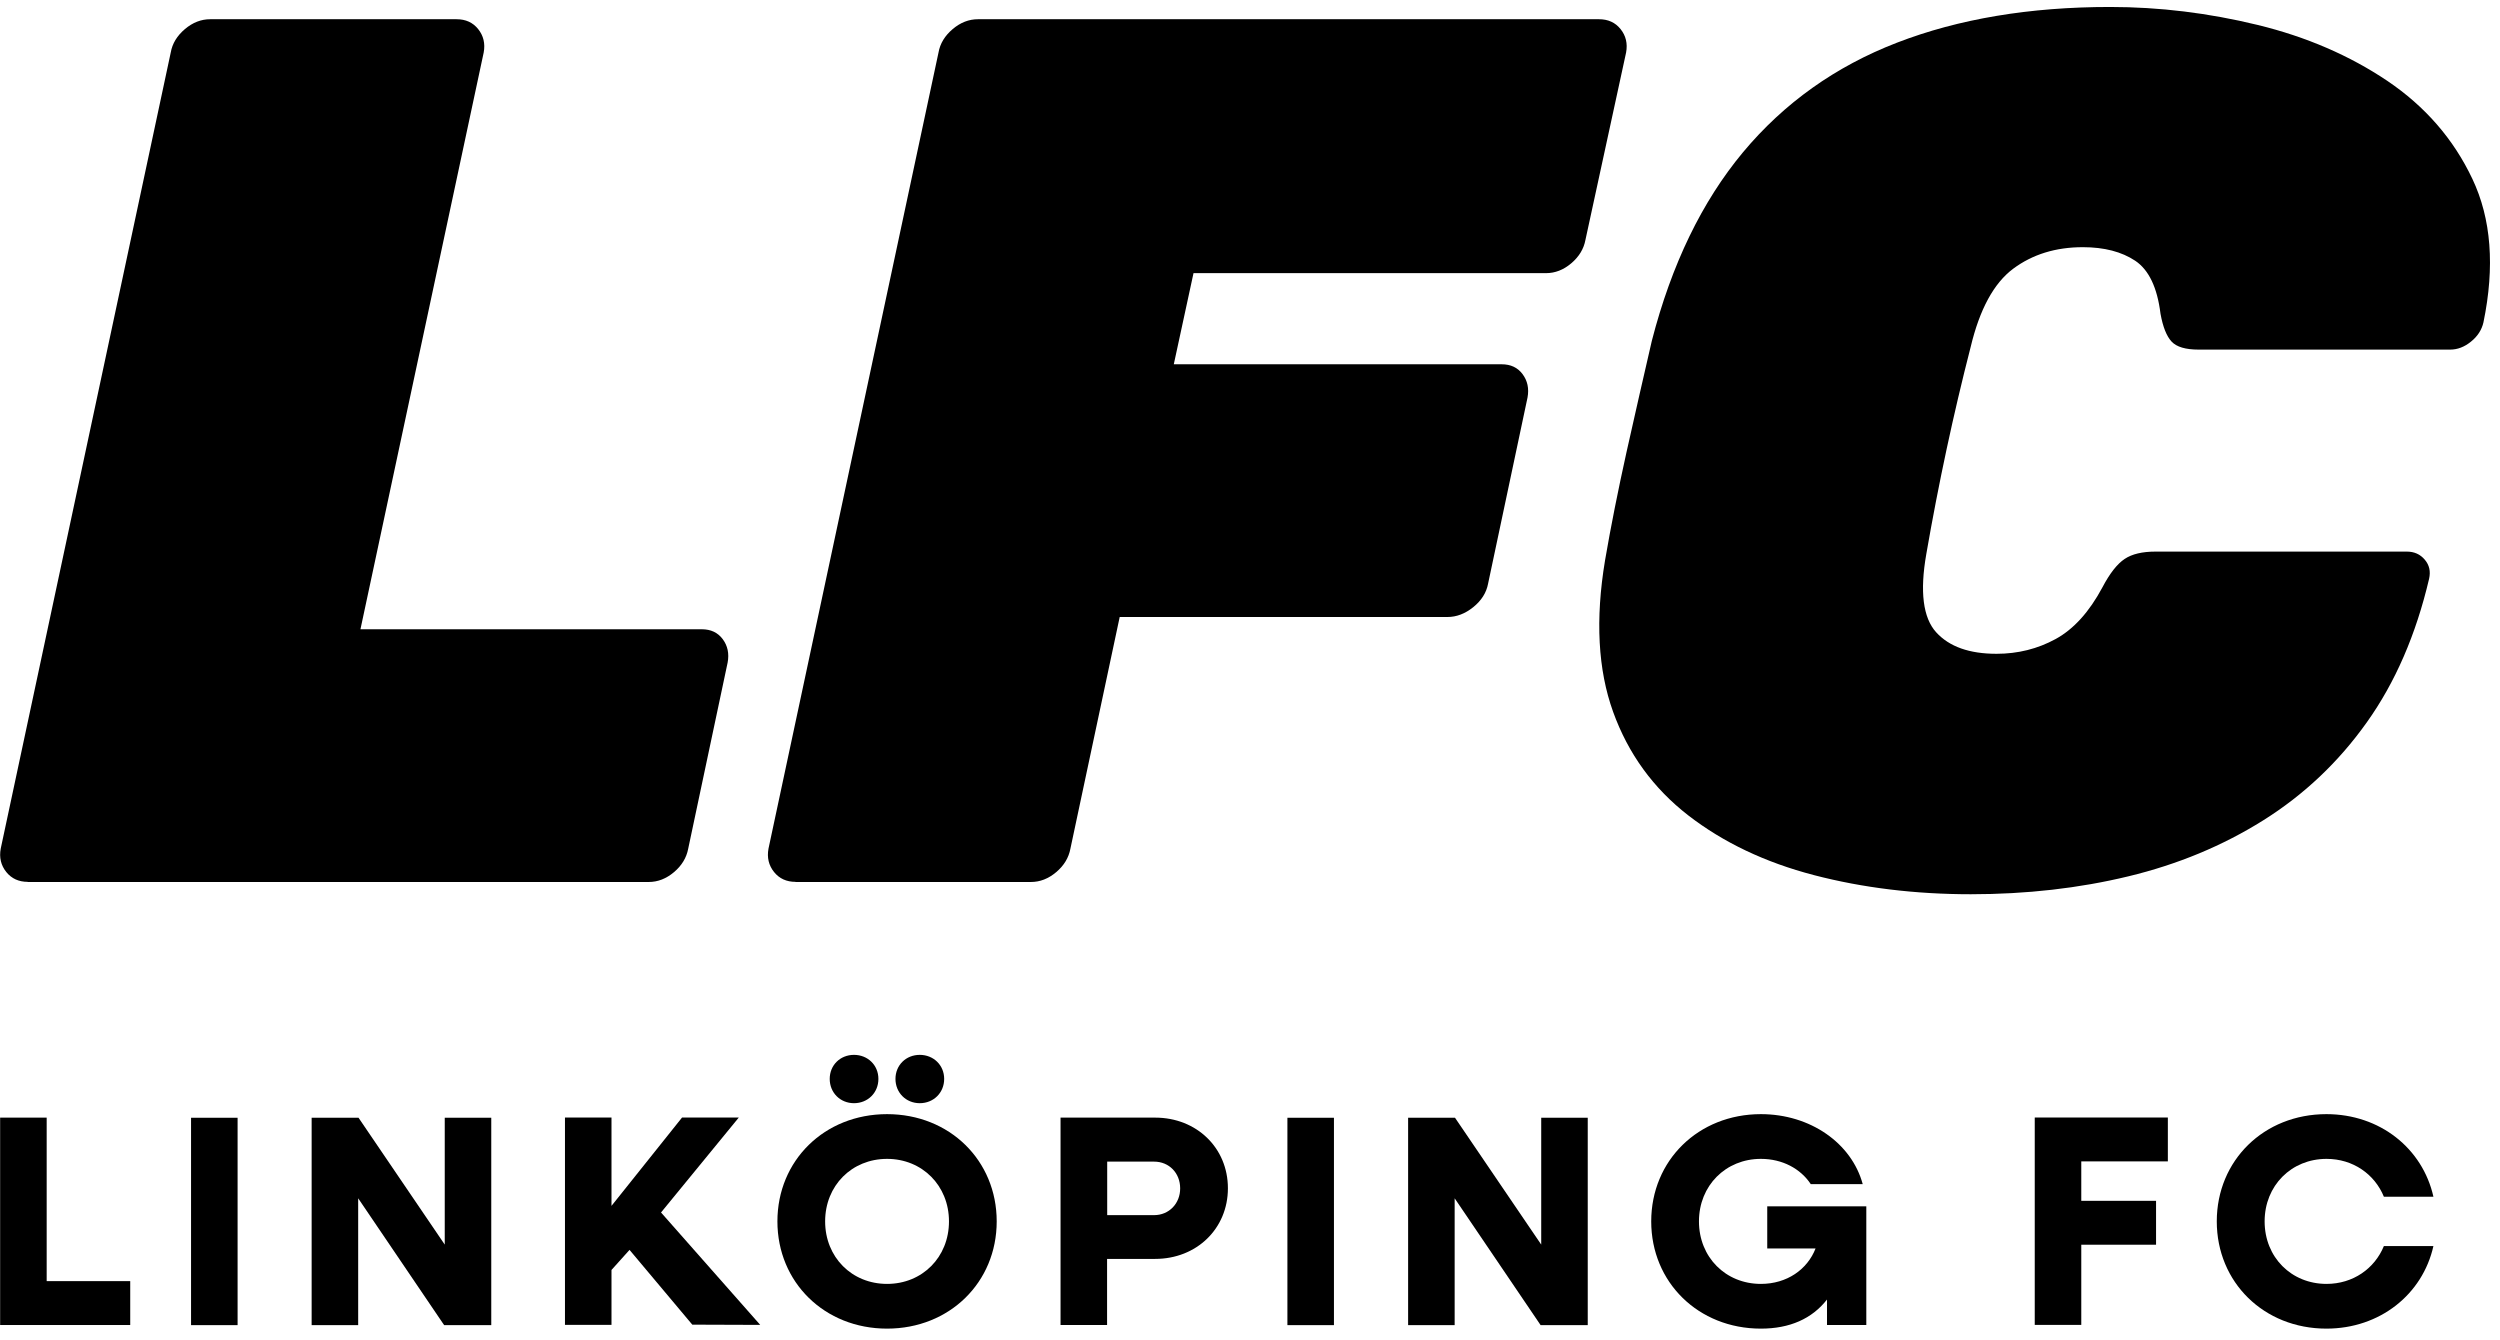 <svg width="166" height="89" viewBox="0 0 166 89" fill="none" xmlns="http://www.w3.org/2000/svg">
<path d="M1.845 58.556C1.247 58.556 0.768 58.34 0.416 57.901C0.065 57.462 -0.063 56.943 0.049 56.344L11.337 3.488C11.441 2.889 11.76 2.37 12.279 1.931C12.798 1.492 13.357 1.277 13.956 1.277H30.321C30.92 1.277 31.399 1.492 31.75 1.931C32.101 2.37 32.229 2.889 32.117 3.488L23.934 41.783H46.599C47.197 41.783 47.66 41.999 47.988 42.438C48.315 42.877 48.427 43.396 48.315 43.994L45.697 56.352C45.585 56.951 45.273 57.47 44.755 57.909C44.236 58.348 43.677 58.564 43.078 58.564H1.845V58.556Z" fill="black"/>
<path d="M52.825 58.556C52.227 58.556 51.748 58.34 51.396 57.901C51.045 57.462 50.917 56.943 51.029 56.344L62.317 3.488C62.421 2.889 62.74 2.37 63.259 1.931C63.778 1.492 64.337 1.277 64.936 1.277H106.177C106.775 1.277 107.254 1.492 107.605 1.931C107.957 2.37 108.084 2.889 107.973 3.488L105.274 15.926C105.163 16.524 104.851 17.043 104.332 17.483C103.814 17.922 103.255 18.137 102.656 18.137H79.249L77.94 24.188H99.71C100.309 24.188 100.772 24.404 101.099 24.843C101.427 25.282 101.538 25.801 101.427 26.4L98.808 38.758C98.696 39.356 98.369 39.875 97.826 40.314C97.283 40.753 96.709 40.969 96.11 40.969H74.348L71.075 56.352C70.963 56.951 70.652 57.47 70.133 57.909C69.614 58.348 69.055 58.564 68.456 58.564H52.825V58.556Z" fill="black"/>
<path d="M130.884 59.378C127.172 59.378 123.699 58.955 120.45 58.109C117.201 57.262 114.423 55.937 112.1 54.141C109.785 52.345 108.116 50.054 107.111 47.267C106.105 44.481 105.921 41.129 106.576 37.201C106.959 34.965 107.438 32.563 108.005 30C108.579 27.437 109.138 24.979 109.681 22.632C110.99 17.554 113.01 13.387 115.732 10.114C118.463 6.841 121.871 4.414 125.959 2.834C130.054 1.253 134.772 0.463 140.113 0.463C143.386 0.463 146.643 0.862 149.892 1.652C153.141 2.442 156.015 3.688 158.522 5.372C161.028 7.065 162.912 9.228 164.166 11.878C165.419 14.521 165.667 17.698 164.9 21.41C164.788 21.897 164.517 22.328 164.078 22.68C163.639 23.039 163.176 23.214 162.689 23.214H145.996C145.126 23.214 144.527 23.039 144.192 22.68C143.865 22.328 143.617 21.714 143.458 20.835C143.242 19.087 142.683 17.922 141.781 17.315C140.879 16.716 139.722 16.413 138.301 16.413C136.496 16.413 134.956 16.892 133.678 17.842C132.393 18.8 131.451 20.532 130.852 23.039C129.703 27.509 128.721 32.092 127.907 36.786C127.467 39.292 127.691 41.025 128.561 41.983C129.431 42.941 130.772 43.412 132.569 43.412C133.99 43.412 135.299 43.084 136.496 42.43C137.694 41.775 138.732 40.626 139.602 38.997C140.089 38.071 140.584 37.44 141.079 37.113C141.566 36.786 142.252 36.626 143.122 36.626H159.815C160.302 36.626 160.701 36.802 161.004 37.161C161.308 37.52 161.404 37.935 161.292 38.43C160.422 42.142 159.041 45.32 157.157 47.962C155.273 50.612 152.981 52.776 150.283 54.468C147.585 56.161 144.599 57.398 141.326 58.188C138.053 58.979 134.564 59.378 130.852 59.378H130.884Z" fill="black"/>
<path d="M8.647 85.067V87.981H0.009V74.21H3.099V85.067H8.647Z" fill="black"/>
<path d="M12.686 74.219H15.776V87.989H12.686V74.219Z" fill="black"/>
<path d="M32.62 74.219V87.989H29.491L23.783 79.567V87.989H20.693V74.219H23.807L29.531 82.641V74.219H32.62Z" fill="black"/>
<path d="M45.968 87.957L41.801 82.992L40.603 84.325V87.973H37.514V74.203H40.603V80.07L45.289 74.203H49.057L43.892 80.509L50.478 87.973" fill="black"/>
<path d="M51.62 81.1C51.62 77.052 54.749 73.979 58.901 73.979C63.052 73.979 66.181 77.052 66.181 81.1C66.181 85.147 63.052 88.221 58.901 88.221C54.749 88.221 51.62 85.147 51.62 81.1ZM63.012 81.1C63.012 78.729 61.24 76.949 58.901 76.949C56.562 76.949 54.789 78.721 54.789 81.1C54.789 83.479 56.562 85.251 58.901 85.251C61.24 85.251 63.012 83.479 63.012 81.1ZM55.093 71.64C55.093 70.722 55.795 70.043 56.705 70.043C57.615 70.043 58.326 70.722 58.326 71.64C58.326 72.558 57.623 73.252 56.705 73.252C55.787 73.252 55.093 72.55 55.093 71.64ZM59.459 71.64C59.459 70.722 60.162 70.043 61.072 70.043C61.982 70.043 62.693 70.722 62.693 71.64C62.693 72.558 61.99 73.252 61.072 73.252C60.154 73.252 59.459 72.55 59.459 71.64Z" fill="black"/>
<path d="M81.533 78.905C81.533 81.579 79.457 83.591 76.703 83.591H73.51V87.981H70.42V74.21H76.703C79.457 74.21 81.533 76.222 81.533 78.897V78.905ZM78.363 78.905C78.363 77.891 77.629 77.132 76.631 77.132H73.518V80.685H76.631C77.629 80.685 78.363 79.91 78.363 78.913V78.905Z" fill="black"/>
<path d="M85.484 74.219H88.574V87.989H85.484V74.219Z" fill="black"/>
<path d="M105.426 74.219V87.989H102.297L96.589 79.567V87.989H93.499V74.219H96.613L102.337 82.641V74.219H105.426Z" fill="black"/>
<path d="M123.923 80.102V87.981H121.313V86.289C120.315 87.566 118.838 88.221 116.922 88.221C112.771 88.221 109.641 85.147 109.641 81.1C109.641 77.052 112.771 73.979 116.922 73.979C120.211 73.979 122.949 75.911 123.684 78.625H120.235C119.556 77.603 118.359 76.949 116.922 76.949C114.591 76.949 112.811 78.721 112.811 81.1C112.811 83.479 114.583 85.251 116.922 85.251C118.654 85.251 120.011 84.293 120.554 82.896H117.345V80.102H123.931H123.923Z" fill="black"/>
<path d="M138.197 77.124V79.735H143.162V82.649H138.197V87.973H135.107V74.203H143.945V77.116H138.197V77.124Z" fill="black"/>
<path d="M147.194 81.1C147.194 77.052 150.323 73.979 154.474 73.979C158.027 73.979 160.861 76.254 161.579 79.463H158.29C157.676 77.963 156.239 76.949 154.482 76.949C152.151 76.949 150.371 78.721 150.371 81.1C150.371 83.479 152.143 85.251 154.482 85.251C156.239 85.251 157.676 84.237 158.29 82.737H161.579C160.861 85.946 158.027 88.221 154.474 88.221C150.323 88.221 147.194 85.147 147.194 81.1Z" fill="black"/>
</svg>
